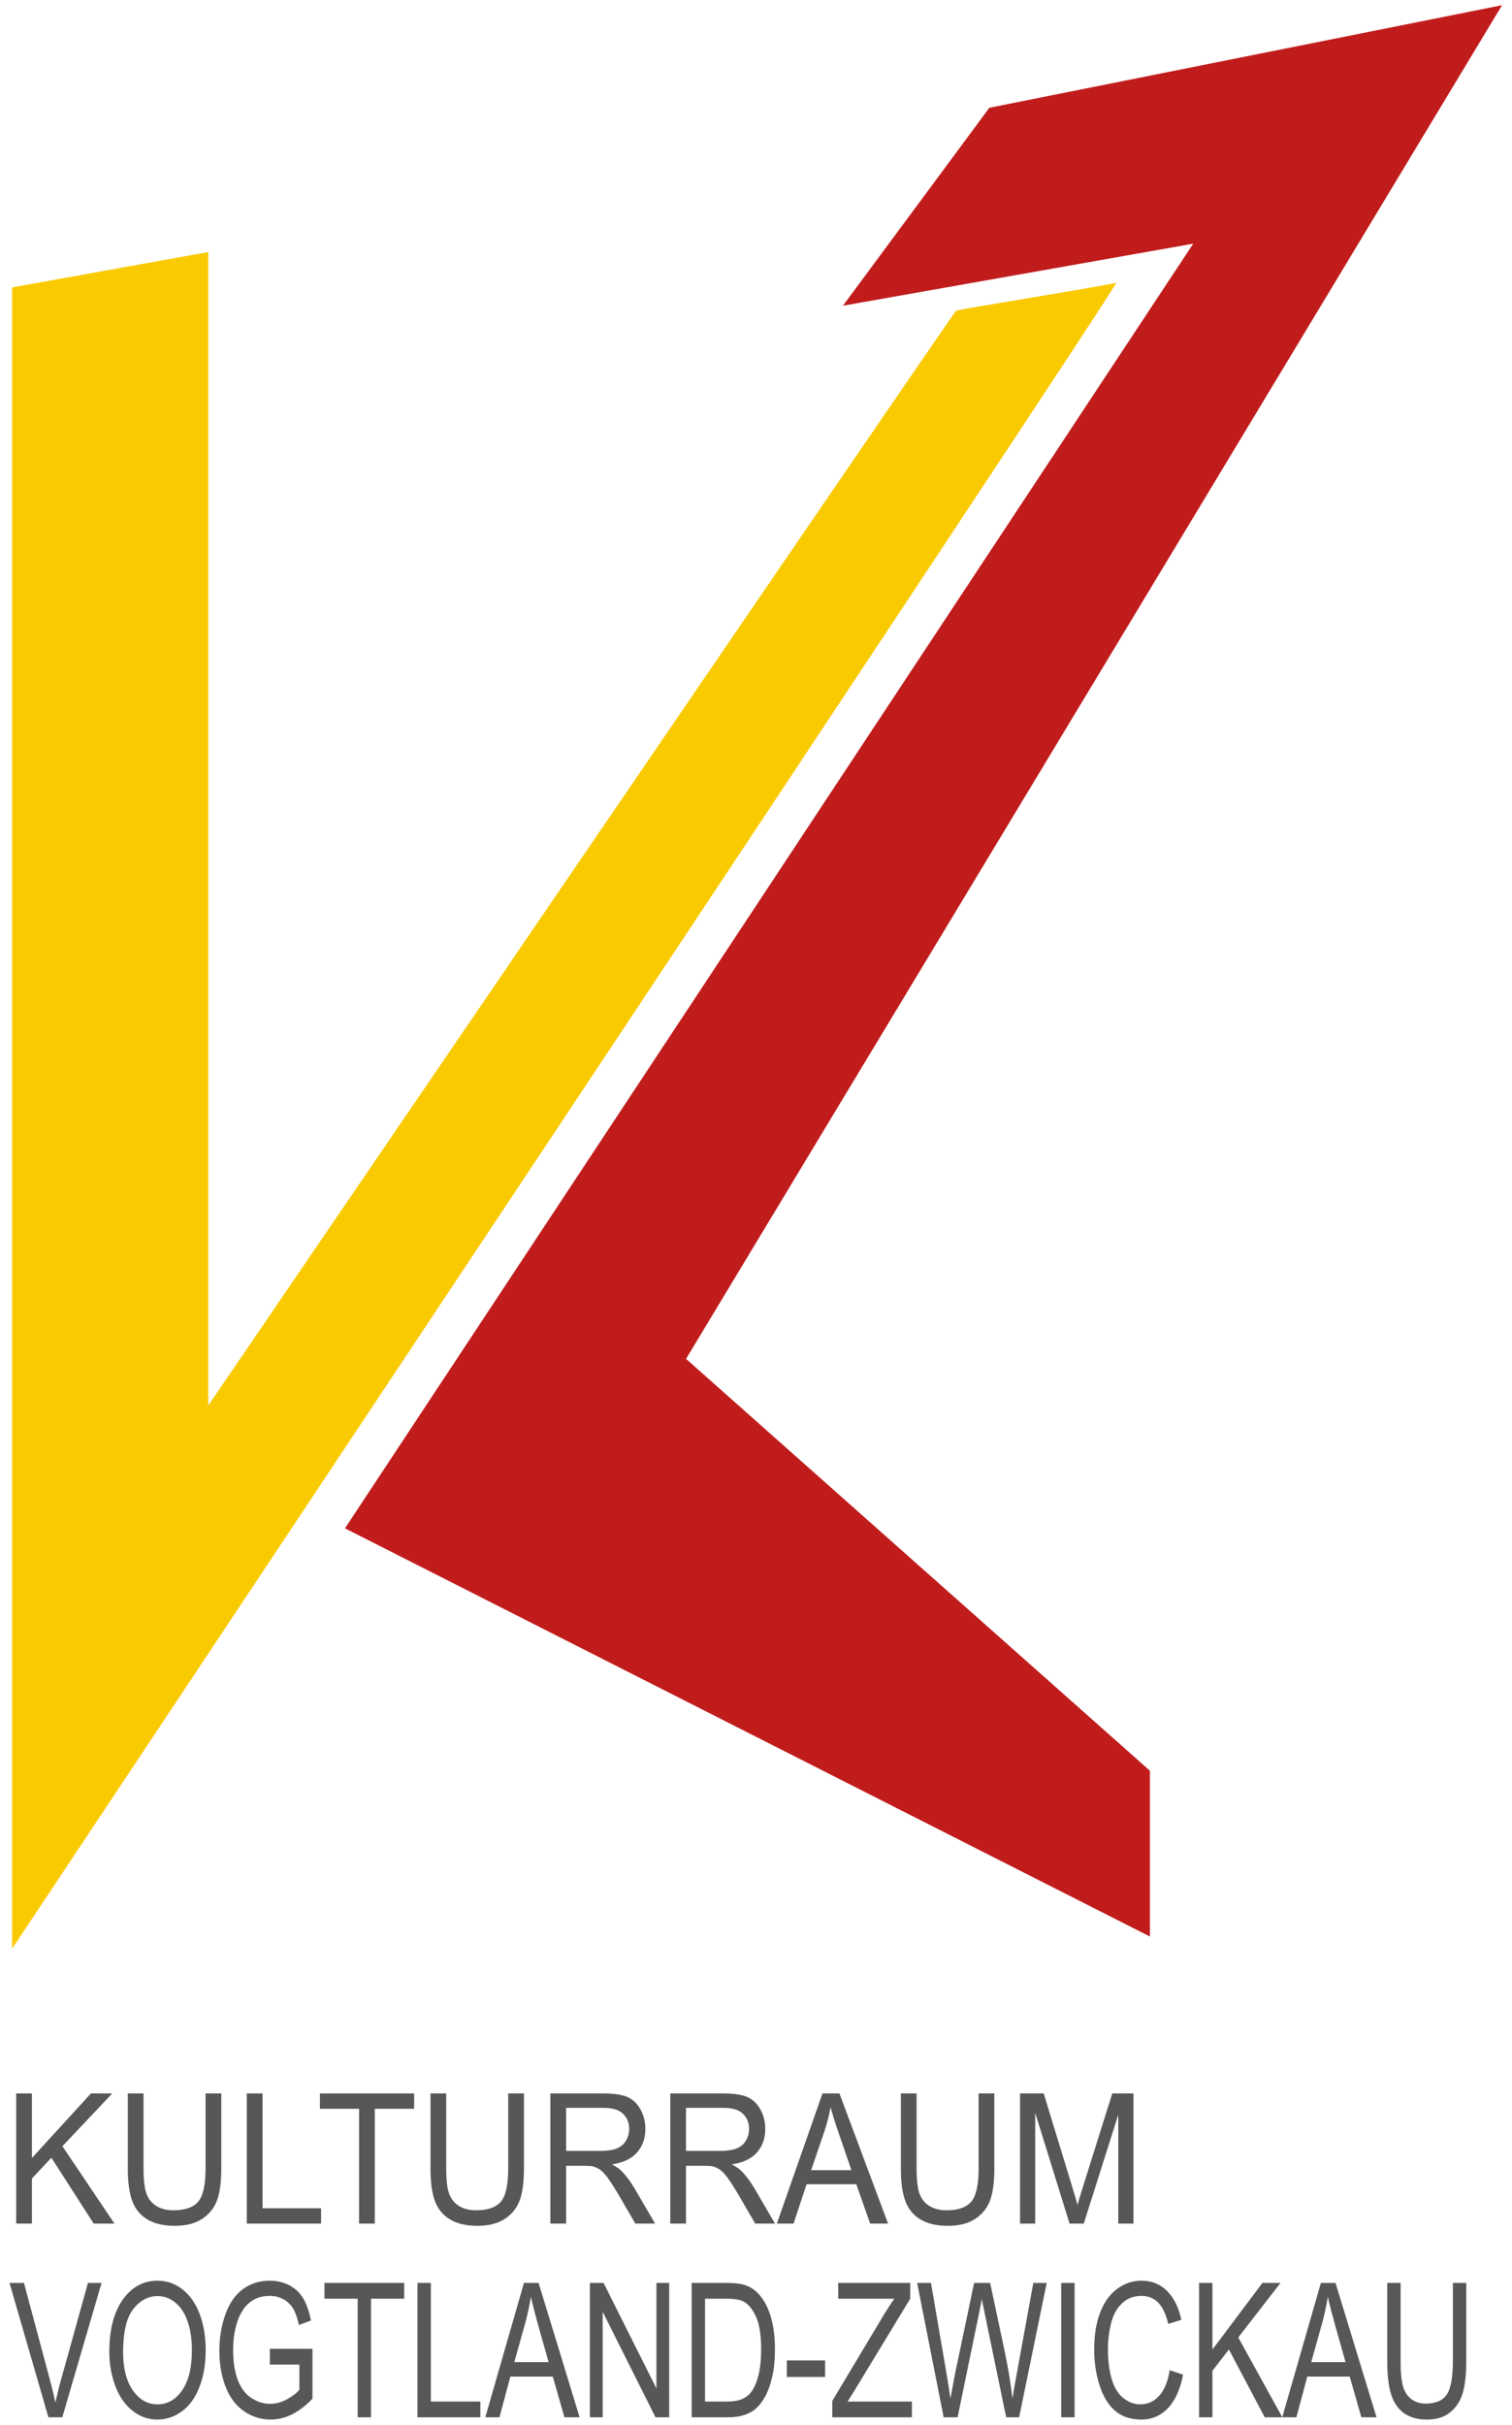 <?xml version="1.0" encoding="UTF-8" standalone="no"?>
<!DOCTYPE svg PUBLIC "-//W3C//DTD SVG 1.1//EN" "http://www.w3.org/Graphics/SVG/1.1/DTD/svg11.dtd">
<svg width="388px" height="622px" viewBox="0 0 388 622" version="1.1" xmlns="http://www.w3.org/2000/svg" xmlns:xlink="http://www.w3.org/1999/xlink" xml:space="preserve" xmlns:serif="http://www.serif.com/" style="fill-rule:evenodd;clip-rule:evenodd;stroke-linejoin:round;stroke-miterlimit:2;">
    <g id="Artboard1" transform="matrix(0.749,0,0,0.919,0.963,0.674)">
        <rect x="-1.286" y="-0.733" width="516.918" height="676.759" style="fill:none;"/>
        <g transform="matrix(1.335,0,0,1.088,-155.257,-40.346)">
            <path d="M119.49,606.864L119.49,573.472L123.526,573.472L123.526,590.031L138.671,573.472L144.143,573.472L131.349,587.001L144.704,606.863L139.378,606.863L128.52,589.962L123.527,595.292L123.527,606.863L119.49,606.863L119.49,606.864Z" style="fill:rgb(87,87,86);fill-rule:nonzero;"/>
            <path d="M168.086,573.473L172.122,573.473L172.122,592.766C172.122,596.121 171.775,598.787 171.082,600.76C170.389,602.735 169.137,604.34 167.327,605.577C165.517,606.814 163.142,607.433 160.202,607.433C157.345,607.433 155.008,606.894 153.191,605.816C151.374,604.738 150.078,603.177 149.301,601.135C148.524,599.093 148.136,596.302 148.136,592.765L148.136,573.472L152.171,573.472L152.171,592.742C152.171,595.642 152.417,597.779 152.91,599.154C153.402,600.528 154.248,601.588 155.447,602.332C156.647,603.076 158.114,603.447 159.847,603.447C162.815,603.447 164.93,602.711 166.192,601.238C167.454,599.765 168.086,596.933 168.086,592.742L168.086,573.473Z" style="fill:rgb(87,87,86);fill-rule:nonzero;"/>
            <path d="M178.675,606.864L178.675,573.472L182.711,573.472L182.711,602.923L197.731,602.923L197.731,606.863L178.675,606.863L178.675,606.864Z" style="fill:rgb(87,87,86);fill-rule:nonzero;"/>
            <path d="M207.484,606.864L207.484,577.412L197.436,577.412L197.436,573.473L221.609,573.473L221.609,577.412L211.519,577.412L211.519,606.864L207.484,606.864Z" style="fill:rgb(87,87,86);fill-rule:nonzero;"/>
            <path d="M245.762,573.473L249.798,573.473L249.798,592.766C249.798,596.121 249.451,598.787 248.758,600.76C248.065,602.735 246.813,604.34 245.003,605.577C243.193,606.814 240.818,607.433 237.878,607.433C235.021,607.433 232.684,606.894 230.867,605.816C229.05,604.738 227.754,603.177 226.977,601.135C226.2,599.093 225.812,596.302 225.812,592.765L225.812,573.472L229.847,573.472L229.847,592.742C229.847,595.642 230.093,597.779 230.586,599.154C231.078,600.528 231.924,601.588 233.123,602.332C234.323,603.076 235.79,603.447 237.523,603.447C240.491,603.447 242.606,602.711 243.868,601.238C245.13,599.765 245.762,596.933 245.762,592.742L245.762,573.473Z" style="fill:rgb(87,87,86);fill-rule:nonzero;"/>
            <path d="M256.58,606.864L256.58,573.472L270.101,573.472C272.82,573.472 274.886,573.772 276.3,574.371C277.715,574.972 278.845,576.03 279.692,577.548C280.538,579.068 280.961,580.745 280.961,582.583C280.961,584.951 280.261,586.948 278.86,588.573C277.459,590.198 275.296,591.23 272.369,591.671C273.437,592.233 274.248,592.786 274.804,593.333C275.982,594.519 277.099,595.999 278.153,597.774L283.458,606.863L278.383,606.863L274.347,599.916C273.168,597.911 272.197,596.378 271.435,595.315C270.671,594.253 269.989,593.508 269.385,593.083C268.782,592.657 268.168,592.362 267.544,592.194C267.086,592.089 266.338,592.035 265.297,592.035L260.616,592.035L260.616,606.863L256.58,606.863L256.58,606.864ZM260.615,588.209L269.29,588.209C271.135,588.209 272.577,588.001 273.617,587.583C274.657,587.166 275.448,586.498 275.989,585.578C276.53,584.66 276.801,583.662 276.801,582.584C276.801,581.004 276.277,579.706 275.23,578.688C274.183,577.671 272.529,577.162 270.269,577.162L260.616,577.162L260.616,588.209L260.615,588.209Z" style="fill:rgb(87,87,86);fill-rule:nonzero;"/>
            <path d="M287.348,606.864L287.348,573.472L300.869,573.472C303.588,573.472 305.654,573.772 307.068,574.371C308.483,574.972 309.613,576.03 310.46,577.548C311.306,579.068 311.729,580.745 311.729,582.583C311.729,584.951 311.029,586.948 309.628,588.573C308.227,590.198 306.064,591.23 303.137,591.671C304.205,592.233 305.016,592.786 305.572,593.333C306.75,594.519 307.867,595.999 308.921,597.774L314.226,606.863L309.151,606.863L305.115,599.916C303.936,597.911 302.965,596.378 302.203,595.315C301.439,594.253 300.757,593.508 300.153,593.083C299.55,592.657 298.936,592.362 298.312,592.194C297.854,592.089 297.106,592.035 296.065,592.035L291.384,592.035L291.384,606.863L287.348,606.863L287.348,606.864ZM291.383,588.209L300.058,588.209C301.903,588.209 303.345,588.001 304.385,587.583C305.425,587.166 306.216,586.498 306.757,585.578C307.298,584.66 307.569,583.662 307.569,582.584C307.569,581.004 307.045,579.706 305.998,578.688C304.951,577.671 303.297,577.162 301.037,577.162L291.384,577.162L291.384,588.209L291.383,588.209Z" style="fill:rgb(87,87,86);fill-rule:nonzero;"/>
            <path d="M314.703,606.864L326.415,573.472L330.764,573.472L343.245,606.864L338.647,606.864L335.089,596.751L322.337,596.751L318.987,606.864L314.703,606.864ZM323.503,593.152L333.842,593.152L330.659,583.904C329.688,581.095 328.967,578.787 328.496,576.98C328.107,579.121 327.559,581.247 326.852,583.357L323.503,593.152Z" style="fill:rgb(87,87,86);fill-rule:nonzero;"/>
            <path d="M366.481,573.473L370.517,573.473L370.517,592.766C370.517,596.121 370.17,598.787 369.477,600.76C368.784,602.735 367.532,604.34 365.722,605.577C363.912,606.814 361.537,607.433 358.597,607.433C355.74,607.433 353.403,606.894 351.586,605.816C349.769,604.738 348.473,603.177 347.696,601.135C346.919,599.093 346.531,596.302 346.531,592.765L346.531,573.472L350.566,573.472L350.566,592.742C350.566,595.642 350.812,597.779 351.305,599.154C351.797,600.528 352.643,601.588 353.842,602.332C355.042,603.076 356.509,603.447 358.242,603.447C361.21,603.447 363.325,602.711 364.587,601.238C365.849,599.765 366.481,596.933 366.481,592.742L366.481,573.473Z" style="fill:rgb(87,87,86);fill-rule:nonzero;"/>
            <path d="M377.112,606.864L377.112,573.472L383.186,573.472L390.405,597.115C391.071,599.317 391.556,600.965 391.861,602.058C392.208,600.843 392.749,599.059 393.484,596.704L400.786,573.472L406.216,573.472L406.216,606.864L402.325,606.864L402.325,578.916L393.464,606.864L389.823,606.864L381.003,578.437L381.003,606.864L377.112,606.864Z" style="fill:rgb(87,87,86);fill-rule:nonzero;"/>
        </g>
        <g transform="matrix(1.335,0,0,1.088,-155.257,-40.346)">
            <path d="M500.815,37.741L291.4,385.018L410.448,490.688L410.448,533.217L203.864,428.489L421.553,98.927L331.66,114.839L369.239,64.054" style="fill:rgb(193,28,28);"/>
        </g>
        <g transform="matrix(1.335,0,0,1.088,-155.257,-40.346)">
            <path d="M168.79,396.98C168.79,396.98 357.014,120.848 360.707,116.109C364.406,115.241 394.413,110.502 401.804,108.972C402.313,109.737 118.443,536.328 118.443,536.328L118.443,110.146L168.79,101.063" style="fill:rgb(250,202,0);"/>
        </g>
        <g transform="matrix(1.335,0,0,1.088,-155.257,-40.346)">
            <path d="M127.761,656.557L117.779,622.084L121.483,622.084L128.194,647.133C128.734,649.14 129.186,651.022 129.55,652.778C129.949,650.896 130.412,649.015 130.94,647.133L137.907,622.084L141.399,622.084L131.319,656.557L127.761,656.557Z" style="fill:rgb(87,87,86);"/>
        </g>
        <g transform="matrix(1.335,0,0,1.088,-155.257,-40.346)">
            <path d="M146.929,639.86C146.929,644.006 147.766,647.271 149.439,649.656C151.113,652.042 153.212,653.234 155.737,653.234C158.309,653.234 160.426,652.03 162.088,649.621C163.75,647.213 164.581,643.795 164.581,639.368C164.581,636.568 164.226,634.124 163.515,632.036C162.805,629.947 161.765,628.329 160.397,627.179C159.029,626.03 157.493,625.454 155.79,625.454C153.371,625.454 151.289,626.561 149.545,628.774C147.801,630.988 146.929,634.684 146.929,639.86ZM143.391,639.778C143.391,634.063 144.543,629.59 146.848,626.356C149.153,623.122 152.127,621.506 155.772,621.506C158.159,621.506 160.311,622.265 162.227,623.784C164.144,625.303 165.604,627.42 166.61,630.137C167.615,632.854 168.118,635.934 168.118,639.378C168.118,642.87 167.589,645.993 166.531,648.749C165.473,651.505 163.973,653.591 162.033,655.008C160.093,656.425 158,657.134 155.755,657.134C153.321,657.134 151.146,656.351 149.229,654.785C147.312,653.22 145.86,651.082 144.873,648.373C143.885,645.666 143.391,642.801 143.391,639.778Z" style="fill:rgb(87,87,86);"/>
        </g>
        <g transform="matrix(1.335,0,0,1.088,-155.257,-40.346)">
            <path d="M184.588,643.029L184.588,638.983L195.525,638.983L195.525,651.757C193.845,653.541 192.112,654.883 190.327,655.783C188.542,656.683 186.708,657.134 184.828,657.134C182.291,657.134 179.985,656.409 177.912,654.96C175.838,653.511 174.273,651.415 173.215,648.674C172.158,645.932 171.629,642.868 171.629,639.485C171.629,636.131 172.155,633.002 173.206,630.095C174.257,627.188 175.77,625.031 177.744,623.62C179.717,622.211 181.991,621.506 184.564,621.506C186.432,621.506 188.121,621.909 189.63,622.717C191.139,623.525 192.323,624.65 193.181,626.092C194.038,627.534 194.691,629.415 195.137,631.736L192.045,632.864C191.658,631.108 191.177,629.727 190.602,628.723C190.027,627.719 189.206,626.915 188.138,626.312C187.07,625.708 185.885,625.406 184.583,625.406C183.022,625.406 181.673,625.724 180.535,626.36C179.397,626.997 178.479,627.833 177.78,628.87C177.082,629.906 176.539,631.045 176.152,632.286C175.495,634.423 175.166,636.739 175.166,639.236C175.166,642.315 175.562,644.891 176.354,646.965C177.146,649.038 178.299,650.577 179.813,651.582C181.327,652.588 182.934,653.091 184.635,653.091C186.114,653.091 187.557,652.708 188.965,651.943C190.373,651.178 191.441,650.36 192.168,649.492L192.168,643.029L184.588,643.029Z" style="fill:rgb(87,87,86);"/>
        </g>
        <g transform="matrix(1.335,0,0,1.088,-155.257,-40.346)">
            <path d="M207.122,656.557L207.122,626.129L198.604,626.129L198.604,622.084L219.07,622.084L219.07,626.129L210.552,626.129L210.552,656.557L207.122,656.557Z" style="fill:rgb(87,87,86);"/>
        </g>
        <g transform="matrix(1.335,0,0,1.088,-155.257,-40.346)">
            <path d="M222.476,656.557L222.476,622.084L225.905,622.084L225.905,652.513L238.611,652.513L238.611,656.557L222.476,656.557Z" style="fill:rgb(87,87,86);"/>
        </g>
        <g transform="matrix(1.335,0,0,1.088,-155.257,-40.346)">
            <path d="M247.321,642.402L256.13,642.402L253.43,632.847C252.62,629.941 252.003,627.54 251.579,625.647C251.223,627.89 250.748,630.103 250.153,632.284L247.321,642.402ZM239.883,656.557L249.799,622.084L253.557,622.084L264.084,656.557L260.189,656.557L257.201,646.11L246.315,646.11L243.512,656.557L239.883,656.557Z" style="fill:rgb(87,87,86);"/>
        </g>
        <g transform="matrix(1.335,0,0,1.088,-155.257,-40.346)">
            <path d="M266.719,656.557L266.719,622.084L270.233,622.084L283.793,649.146L283.793,622.084L287.077,622.084L287.077,656.557L283.564,656.557L270.004,629.495L270.004,656.557L266.719,656.557Z" style="fill:rgb(87,87,86);"/>
        </g>
        <g transform="matrix(1.335,0,0,1.088,-155.257,-40.346)">
            <path d="M296.271,652.513L301.782,652.513C303.484,652.513 304.82,652.301 305.788,651.876C306.756,651.452 307.528,650.855 308.103,650.087C308.913,649.003 309.544,647.546 309.996,645.717C310.448,643.887 310.674,641.669 310.674,639.062C310.674,635.45 310.231,632.674 309.344,630.735C308.458,628.796 307.381,627.496 306.114,626.836C305.198,626.365 303.725,626.13 301.694,626.13L296.271,626.13L296.271,652.513ZM292.842,656.558L292.842,622.084L301.746,622.084C303.756,622.084 305.289,622.249 306.348,622.578C307.829,623.032 309.093,623.855 310.139,625.047C311.503,626.583 312.522,628.547 313.198,630.938C313.874,633.329 314.212,636.06 314.212,639.133C314.212,641.75 313.983,644.071 313.524,646.093C313.066,648.115 312.478,649.789 311.761,651.114C311.044,652.439 310.26,653.481 309.407,654.241C308.555,655.002 307.526,655.578 306.322,655.97C305.117,656.363 303.733,656.558 302.17,656.558L292.842,656.558Z" style="fill:rgb(87,87,86);"/>
        </g>
        <g transform="matrix(1.335,0,0,1.088,-155.257,-40.346)">
            <rect x="317.269" y="641.969" width="9.818" height="4.236" style="fill:rgb(87,87,86);"/>
        </g>
        <g transform="matrix(1.335,0,0,1.088,-155.257,-40.346)">
            <path d="M328.93,656.557L328.93,652.348L342.166,630.249C343.113,628.689 344.009,627.315 344.853,626.129L330.446,626.129L330.446,622.084L348.928,622.084L348.928,626.129L334.408,650.044L332.858,652.513L349.361,652.513L349.361,656.557L328.93,656.557Z" style="fill:rgb(87,87,86);"/>
        </g>
        <g transform="matrix(1.335,0,0,1.088,-155.257,-40.346)">
            <path d="M357.51,656.557L350.708,622.084L354.255,622.084L358.134,644.691C358.557,647.057 358.927,649.405 359.246,651.736C359.924,648.061 360.321,645.941 360.437,645.376L365.321,622.084L369.445,622.084L373.148,639.539C374.057,643.87 374.73,647.936 375.165,651.736C375.508,649.563 375.946,647.067 376.48,644.248L380.517,622.084L383.955,622.084L376.879,656.557L373.552,656.557L368.13,630.292C367.677,628.096 367.399,626.747 367.296,626.247C366.998,627.823 366.735,629.169 366.506,630.284L361.086,656.556L357.51,656.556L357.51,656.557Z" style="fill:rgb(87,87,86);"/>
        </g>
        <g transform="matrix(1.335,0,0,1.088,-155.257,-40.346)">
            <rect x="387.68" y="622.084" width="3.429" height="34.473" style="fill:rgb(87,87,86);"/>
        </g>
        <g transform="matrix(1.335,0,0,1.088,-155.257,-40.346)">
            <path d="M415.521,644.468L418.95,645.619C418.234,649.363 416.946,652.219 415.086,654.185C413.226,656.151 410.952,657.134 408.265,657.134C405.484,657.134 403.222,656.378 401.479,654.866C399.736,653.353 398.41,651.164 397.501,648.298C396.591,645.43 396.136,642.352 396.136,639.061C396.136,635.473 396.65,632.344 397.677,629.672C398.704,627.001 400.166,624.972 402.061,623.585C403.957,622.199 406.043,621.506 408.321,621.506C410.904,621.506 413.075,622.383 414.836,624.138C416.597,625.892 417.824,628.36 418.516,631.539L415.159,632.598C414.561,630.09 413.693,628.265 412.555,627.121C411.417,625.977 409.986,625.405 408.262,625.405C406.279,625.405 404.622,626.04 403.29,627.308C401.959,628.578 401.023,630.282 400.483,632.42C399.943,634.56 399.674,636.765 399.674,639.036C399.674,641.967 399.993,644.524 400.631,646.711C401.269,648.897 402.262,650.529 403.609,651.611C404.956,652.692 406.414,653.232 407.983,653.232C409.892,653.232 411.508,652.496 412.832,651.023C414.156,649.55 415.052,647.366 415.521,644.468Z" style="fill:rgb(87,87,86);"/>
        </g>
        <g transform="matrix(1.335,0,0,1.088,-155.257,-40.346)">
            <path d="M423.054,656.557L423.054,622.084L426.483,622.084L426.483,639.176L439.32,622.084L443.954,622.084L433.114,636.065L444.424,656.557L439.911,656.557L430.712,639.162L426.483,644.616L426.483,656.557L423.054,656.557Z" style="fill:rgb(87,87,86);"/>
        </g>
        <g transform="matrix(1.335,0,0,1.088,-155.257,-40.346)">
            <path d="M451.84,642.402L460.649,642.402L457.949,632.847C457.139,629.941 456.522,627.54 456.098,625.647C455.742,627.89 455.267,630.103 454.672,632.284L451.84,642.402ZM444.402,656.557L454.318,622.084L458.076,622.084L468.603,656.557L464.708,656.557L461.72,646.11L450.834,646.11L448.031,656.557L444.402,656.557Z" style="fill:rgb(87,87,86);"/>
        </g>
        <g transform="matrix(1.335,0,0,1.088,-155.257,-40.346)">
            <path d="M488.202,622.084L491.632,622.084L491.632,641.996C491.632,645.459 491.339,648.21 490.752,650.247C490.166,652.284 489.107,653.941 487.576,655.219C486.045,656.497 484.037,657.135 481.55,657.135C479.134,657.135 477.157,656.578 475.621,655.466C474.084,654.354 472.988,652.743 472.331,650.635C471.674,648.528 471.346,645.648 471.346,641.996L471.346,622.084L474.775,622.084L474.775,641.986C474.775,644.981 474.983,647.188 475.398,648.607C475.814,650.027 476.527,651.121 477.539,651.889C478.551,652.658 479.789,653.041 481.251,653.041C483.755,653.041 485.54,652.28 486.605,650.76C487.67,649.239 488.202,646.314 488.202,641.986L488.202,622.084Z" style="fill:rgb(87,87,86);"/>
        </g>
    </g>
</svg>
